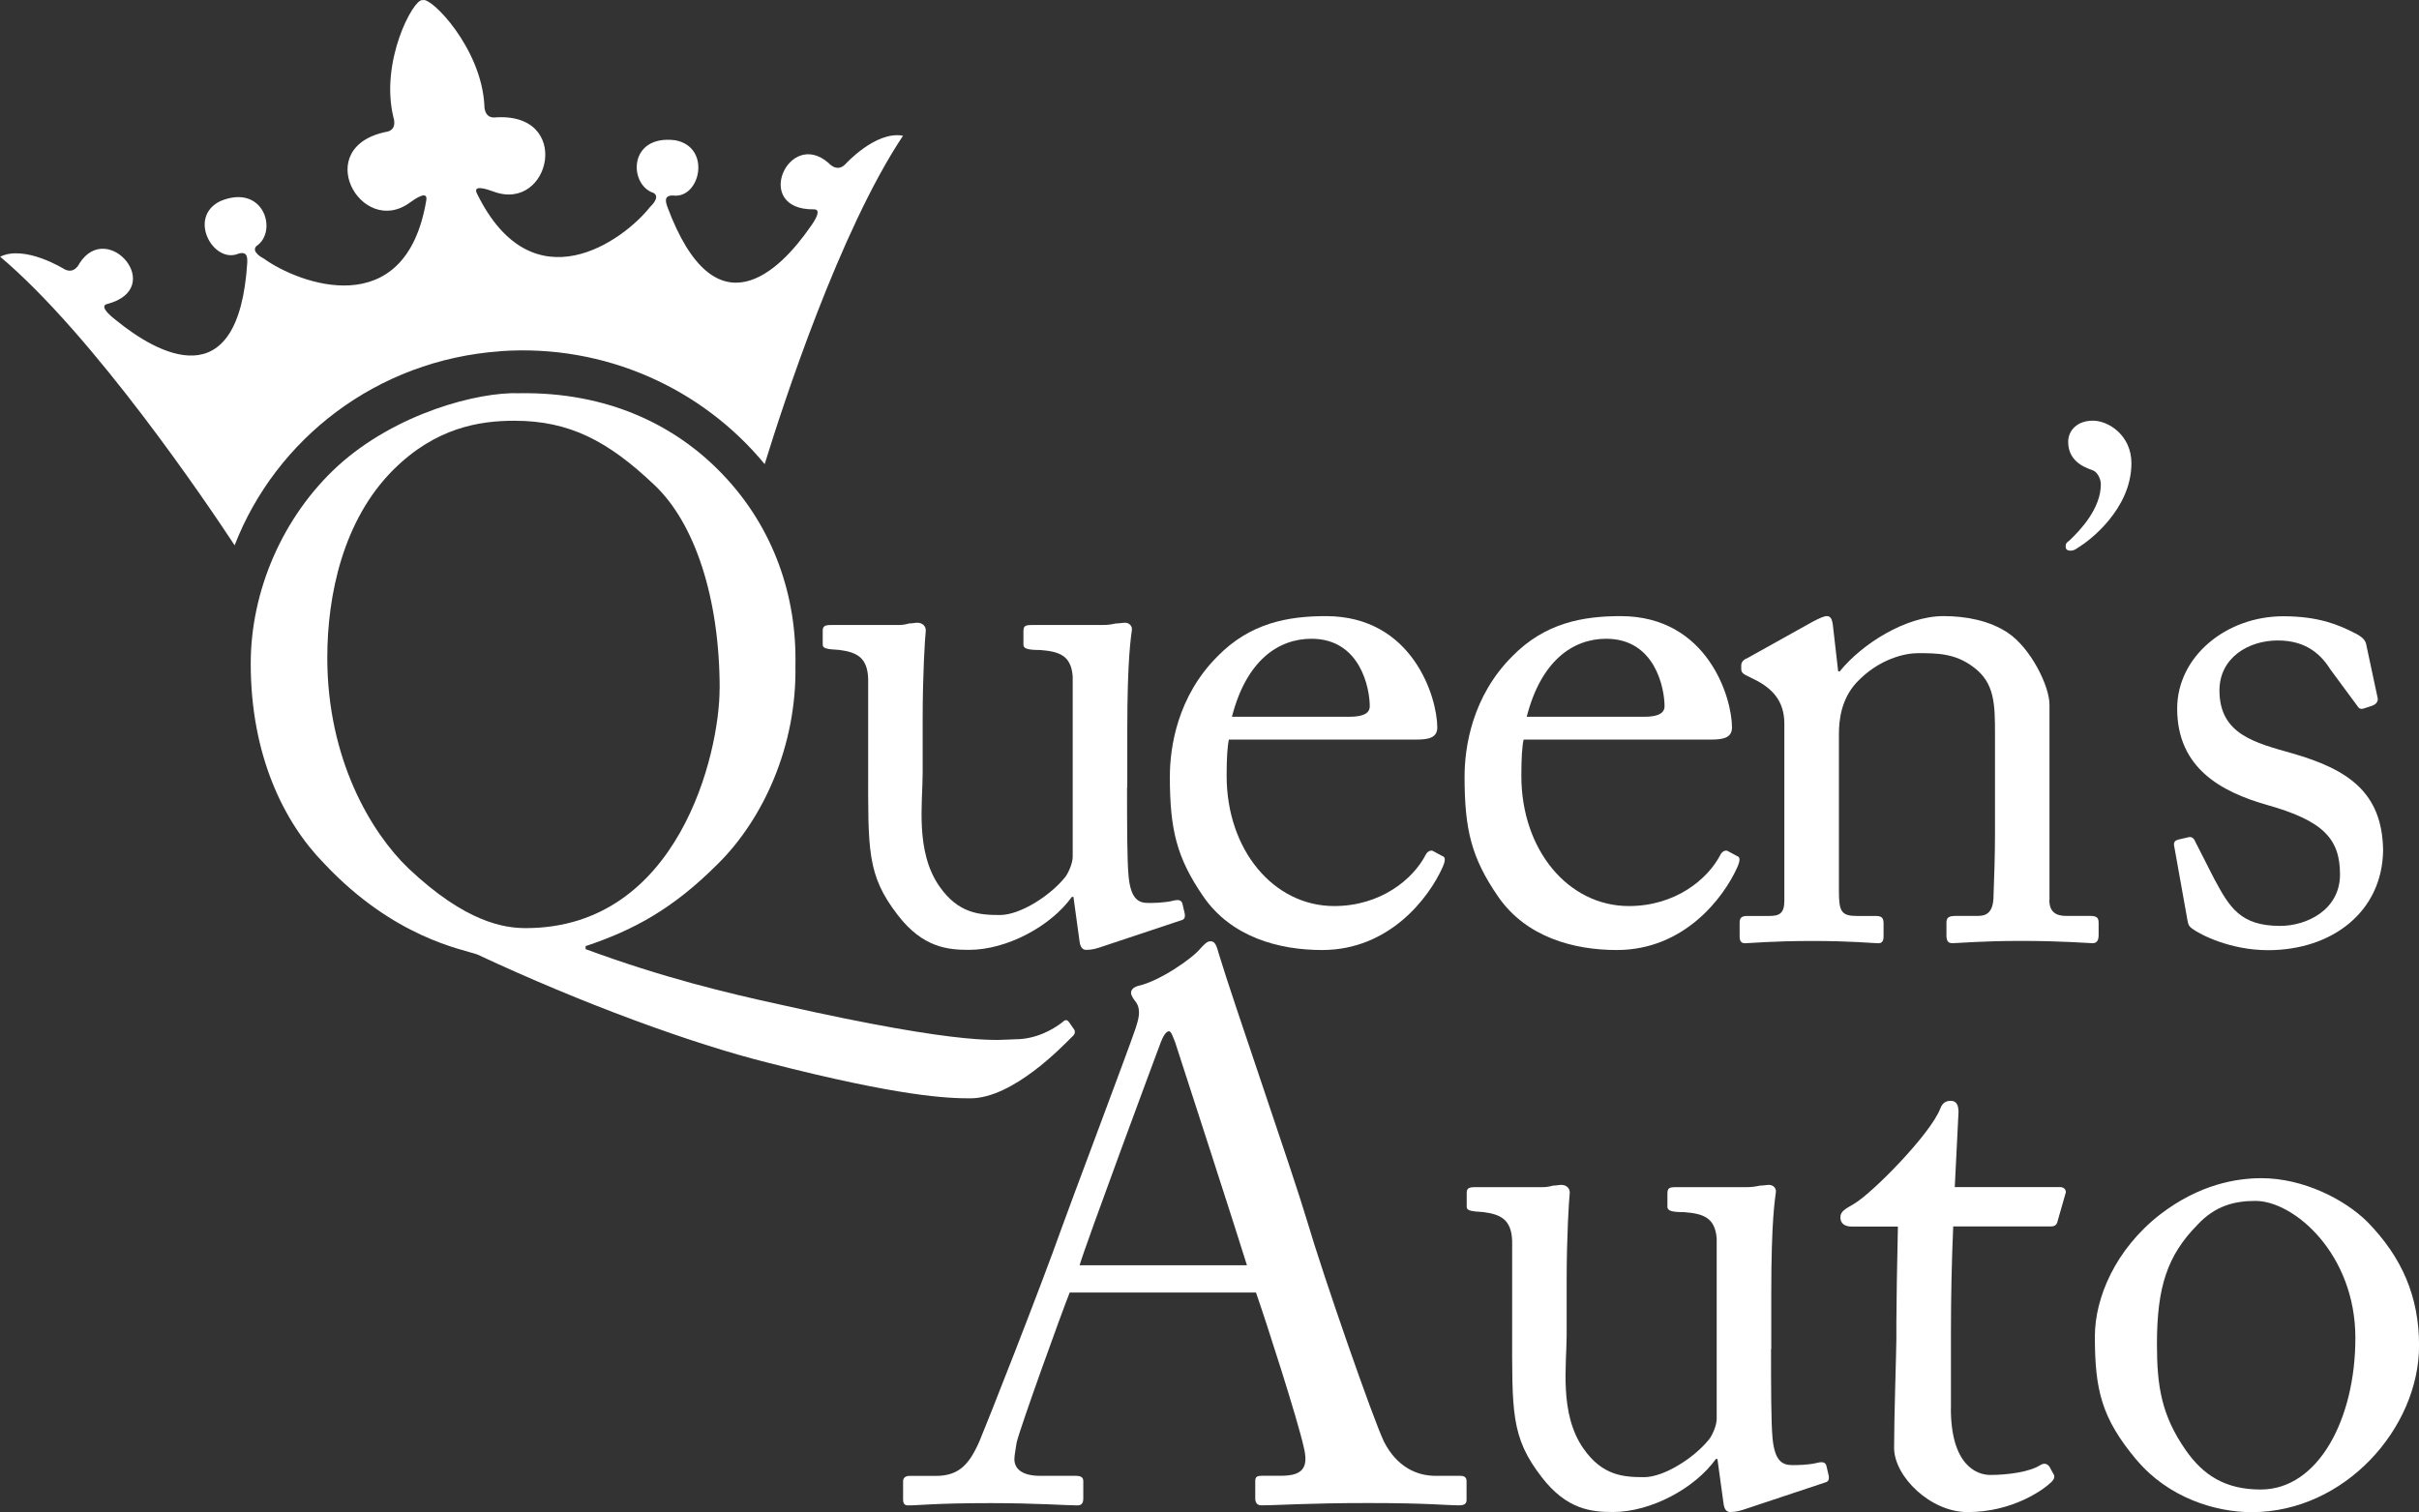 <svg xmlns="http://www.w3.org/2000/svg" id="Layer_1" viewBox="0 0 328.9 205.64"><rect x="0" y="0" width="328.9" height="205.64" fill="#333333" stroke="none"/><defs><style>.cls-1{fill:#fff;stroke-width:0px;}</style></defs><path class="cls-1" d="M98.26,64.52c7,7.31,10.09,16.68,9.89,25.95.21,11.02-4.43,21.01-10.61,27.08-6.08,6.08-11.43,8.96-17.92,11.12v.41c10.61,3.91,19.26,5.97,26.36,7.52,26.05,5.87,30.07,4.74,32.03,4.74,2.88,0,5.15-1.34,6.38-2.27.31-.31.62-.51.93-.1l.72,1.03c.21.31.1.72-.31,1.03-1.34,1.34-8.03,8.34-13.8,8.34-3.09,0-9.47-.21-27.5-4.84-10.3-2.57-25.23-8.03-39.55-14.73-2.06-.72-11.33-2.27-20.8-12.36-5.56-5.66-9.99-14.83-9.99-27.19,0-9.89,4.33-19.98,11.84-26.88,7.93-7.21,19.15-10.09,24.61-9.89,12.05-.21,21.32,4.33,27.7,11.02ZM97.85,93.67c0-12.36-3.4-22.55-8.86-27.7-6.28-5.97-11.53-8.75-19.05-8.75-4.74,0-10.71.93-16.48,6.69-6.8,6.8-8.96,16.99-8.96,25.54,0,13.8,5.97,23.79,11.02,28.63,7.83,7.41,13.08,8.14,15.96,8.14,20.8,0,26.36-23.79,26.36-32.54Z"></path><path class="cls-1" d="M153.24,107.05c0,4.94,0,9.99.21,12.15.31,3.19,1.44,3.6,2.68,3.6.62,0,2.16,0,3.4-.31.82-.21,1.13,0,1.24.41l.31,1.34c.1.62-.1.82-.51.93l-10.81,3.6c-.62.21-1.24.41-2.06.41-.41,0-.82-.21-.93-1.24l-.82-5.97h-.21c-2.88,4.02-8.86,7.21-14,7.21-2.88,0-6.28-.31-9.68-4.74-4.22-5.46-4.02-8.86-4.02-20.19v-11.95c-.1-2.88-1.54-3.6-3.91-3.91-1.75-.1-2.27-.21-2.27-.72v-1.85c0-.62.21-.82,1.13-.82h9.17c.62,0,1.03-.1,1.44-.21.41,0,.82-.1,1.13-.1.72,0,1.24.51,1.13,1.24-.1.93-.41,5.77-.41,11.84v7.31c0,4.12-1.03,10.71,2.27,15.45,2.57,3.71,5.46,3.91,8.24,3.91s6.9-2.68,8.86-5.15c.41-.51,1.03-1.85,1.03-2.78v-24.51c-.21-2.88-1.85-3.4-4.43-3.6-1.75,0-2.27-.21-2.27-.72v-1.75c0-.82.21-.93,1.24-.93h9.58c.72,0,1.24-.1,1.75-.21.51,0,.93-.1,1.24-.1.62,0,1.03.51.93,1.03-.1.93-.62,3.6-.62,13.7v7.62Z"></path><path class="cls-1" d="M167.09,100.57c-.21.93-.31,2.57-.31,4.94,0,10.09,6.39,17.71,14.62,17.71,6.28,0,10.71-3.6,12.46-7,.21-.41.62-.62.93-.51l1.34.72c.31.1.51.41,0,1.54-1.85,4.12-7.21,11.23-16.37,11.23-5.87,0-12.36-1.75-16.17-7.31-3.6-5.25-4.53-9.06-4.53-16.27,0-4.02,1.03-10.92,6.49-16.37,4.43-4.53,9.58-5.46,14.73-5.46,11.84,0,15.14,11.12,15.14,15.14,0,1.44-1.24,1.65-2.88,1.65h-25.44ZM183.46,97.48c1.96,0,2.78-.51,2.78-1.44,0-2.37-1.24-9.17-7.93-9.17-4.53,0-8.86,2.99-10.81,10.61h15.96Z"></path><path class="cls-1" d="M207.16,100.57c-.21.93-.31,2.57-.31,4.94,0,10.09,6.38,17.71,14.62,17.71,6.28,0,10.71-3.6,12.46-7,.21-.41.62-.62.93-.51l1.34.72c.31.1.51.41,0,1.54-1.85,4.12-7.21,11.23-16.37,11.23-5.87,0-12.36-1.75-16.17-7.31-3.6-5.25-4.53-9.06-4.53-16.27,0-4.02,1.03-10.92,6.49-16.37,4.43-4.53,9.58-5.46,14.73-5.46,11.84,0,15.14,11.12,15.14,15.14,0,1.44-1.24,1.65-2.88,1.65h-25.44ZM223.54,97.48c1.96,0,2.78-.51,2.78-1.44,0-2.37-1.24-9.17-7.93-9.17-4.53,0-8.86,2.99-10.81,10.61h15.96Z"></path><path class="cls-1" d="M278.64,122.4c0,1.65.93,2.16,2.27,2.16h3.3c.93,0,1.13.31,1.13.93v1.65c0,.72-.21,1.13-.82,1.13-.72,0-3.91-.31-9.78-.31-5.25,0-8.55.31-9.27.31-.62,0-.82-.31-.82-1.13v-1.65c0-.72.31-.93,1.34-.93h2.99c1.13,0,1.96-.51,2.06-2.37.1-2.68.21-5.97.21-8.65v-13.59c0-4.12,0-7.11-2.99-9.27-2.47-1.85-4.94-1.85-7.52-1.85-1.65,0-5.25.72-8.34,4.02-2.06,2.27-2.37,5.05-2.37,7v21.32c0,2.78.31,3.4,2.47,3.4h2.57c.82,0,1.03.31,1.03,1.03v1.75c0,.62-.21.93-.72.93-.72,0-3.5-.31-8.96-.31s-8.55.31-9.17.31c-.51,0-.72-.31-.72-.93v-1.85c0-.62.21-.93,1.03-.93h2.99c1.34,0,2.06-.31,2.06-2.06v-24.1c0-3.09-1.65-4.84-4.22-6.08l-.82-.41c-.72-.31-.82-.62-.82-.93v-.51c0-.51.41-.82.93-1.03l8.86-4.94c.82-.41,1.44-.72,1.85-.72.51,0,.72.41.82,1.24l.72,6.28h.21c2.99-3.71,8.96-7.52,14.11-7.52,3.09,0,6.28.62,8.75,2.27,3.09,2.06,5.66,7.21,5.66,9.78v26.57Z"></path><path class="cls-1" d="M289.8,62.99c0,6.32-5.85,10.62-7.06,11.36-.34.2-.67.54-1.21.54-.47,0-.67-.2-.67-.54s0-.47.54-.87c1.41-1.34,4.24-4.3,4.24-7.6,0-.87-.54-1.68-1.01-1.88-.6-.27-3.43-.94-3.43-3.9,0-1.55,1.21-2.89,3.36-2.89s5.24,2.02,5.24,5.78Z"></path><path class="cls-1" d="M297.97,126.21c-.51-.31-.51-.93-.62-1.44l-1.75-9.78c-.1-.51.21-.72.62-.82l1.34-.31c.41-.1.72.1.93.62l2.57,5.05c2.06,3.81,3.5,6.39,8.96,6.39,3.6,0,8.14-2.16,8.14-7s-2.27-7.31-9.99-9.47c-6.08-1.75-12.15-4.94-12.15-13.08,0-7.11,6.69-12.56,14.42-12.56,4.94,0,7.62,1.24,9.47,2.16,1.54.72,1.75,1.24,1.85,1.85l1.54,7.21c0,.41-.21.72-.72.93l-1.24.41c-.41.1-.62,0-.93-.51l-3.5-4.74c-1.24-1.96-3.19-4.02-7.21-4.02s-7.93,2.37-7.93,6.8c0,5.97,4.84,7.11,9.89,8.55,7.52,2.16,12.25,5.25,12.36,13.18-.1,8.34-6.9,13.59-15.65,13.59-5.05,0-9.17-2.06-10.4-2.99Z"></path><path class="cls-1" d="M145.44,175.78c-1.03,2.57-6.69,18.23-7.21,20.39-.1.72-.31,1.75-.31,2.27,0,1.44,1.24,2.27,3.5,2.27h4.84c.72,0,1.03.21,1.03.72v2.37c0,.72-.31.93-.82.93-1.44,0-5.66-.31-11.74-.31-7.52,0-9.78.31-11.22.31-.51,0-.72-.21-.72-.82v-2.47c0-.51.41-.72.82-.72h3.6c3.09,0,4.53-1.44,5.97-4.74.72-1.65,8.24-20.7,11.23-29.14.72-2.06,9.06-24.2,9.99-26.98.31-1.03.82-2.37.1-3.5-.31-.41-.72-.93-.72-1.34,0-.31.21-.72.93-.93,2.88-.62,7.41-3.71,8.55-5.15.51-.51.82-.93,1.34-.93.62,0,.82.62,1.13,1.75,1.96,6.49,9.99,29.56,11.95,36.15,2.37,8.03,9.06,27.19,10.5,30.17,1.75,3.4,4.43,4.63,7,4.63h3.4c.62,0,.82.31.82.72v2.57c0,.51-.31.72-1.03.72-1.85,0-4.02-.31-12.36-.31s-12.15.31-14.52.31c-.51,0-.82-.31-.82-.93v-2.37c0-.62.31-.72.93-.72h2.57c2.88,0,3.81-1.03,3.09-3.91-.82-3.71-5.05-16.89-6.49-21.01h-25.33ZM169.54,172.07c-.93-3.09-9.27-28.84-9.78-30.38-.31-.72-.51-1.44-.82-1.44-.41,0-.82.72-1.13,1.54-.51,1.34-10.3,27.7-11.02,30.28h22.76Z"></path><path class="cls-1" d="M240.8,183.5c0,4.94,0,9.99.21,12.15.31,3.19,1.44,3.6,2.68,3.6.62,0,2.16,0,3.4-.31.82-.21,1.13,0,1.24.41l.31,1.34c.1.62-.1.82-.51.93l-10.81,3.6c-.62.21-1.24.41-2.06.41-.41,0-.82-.21-.93-1.24l-.82-5.97h-.21c-2.88,4.02-8.86,7.21-14,7.21-2.88,0-6.28-.31-9.68-4.74-4.22-5.46-4.02-8.86-4.02-20.19v-11.95c-.1-2.88-1.54-3.6-3.91-3.91-1.75-.1-2.27-.21-2.27-.72v-1.85c0-.62.21-.82,1.13-.82h9.17c.62,0,1.03-.1,1.44-.21.41,0,.82-.1,1.13-.1.72,0,1.24.51,1.13,1.24-.1.93-.41,5.77-.41,11.84v7.31c0,4.12-1.03,10.71,2.27,15.45,2.57,3.71,5.46,3.91,8.24,3.91s6.9-2.68,8.86-5.15c.41-.51,1.03-1.85,1.03-2.78v-24.51c-.21-2.88-1.85-3.4-4.43-3.6-1.75,0-2.27-.21-2.27-.72v-1.75c0-.82.21-.93,1.24-.93h9.58c.72,0,1.24-.1,1.75-.21.51,0,.93-.1,1.24-.1.62,0,1.03.51.93,1.03-.1.93-.62,3.6-.62,13.7v7.62Z"></path><path class="cls-1" d="M265.25,191.53c0,7.72,3.5,9.06,5.36,9.06,2.37,0,5.36-.41,6.8-1.34.51-.31.93-.21,1.24.21l.51.93c.31.41.1.82-.21,1.13-1.03,1.03-5.25,4.12-11.43,4.12-5.05,0-9.99-4.84-9.99-8.75,0-4.22.31-13.29.31-14.73v-2.27c0-1.85.1-8.75.21-13.08h-6.28c-.93,0-1.54-.41-1.54-1.24s.62-1.13,1.85-1.85c2.47-1.44,10.4-9.47,11.74-12.98.31-.82.82-1.03,1.44-1.03.82,0,1.03.72,1.03,1.54l-.51,10.19h14.32c.62,0,.93.51.72.93l-1.03,3.6c-.1.51-.31.82-.93.82h-13.29c-.21,4.74-.31,9.68-.31,14.42v10.3Z"></path><path class="cls-1" d="M290.49,198.54c-4.74-5.66-5.66-9.47-5.66-16.79,0-5.25,2.78-11.84,8.86-16.58,5.36-4.12,10.4-4.94,13.8-4.94,5.66,0,11.33,2.88,14.42,5.97,4.63,4.74,7,10.09,7,16.79,0,11.22-10.09,22.66-22.76,22.66-4.94,0-11.33-1.96-15.65-7.11ZM320.25,181.96c0-11.43-8.34-18.64-13.59-18.64-2.78,0-5.46.62-7.93,3.3-4.02,4.12-5.46,8.34-5.46,16.17,0,5.77.62,9.68,3.91,14.42,2.37,3.4,5.36,5.36,10.2,5.36,7.83,0,12.87-9.58,12.87-20.6Z"></path><path class="cls-1" d="M67.99,47.76c14.35-1.02,27.56,5.14,35.98,15.36,2.52-8.18,10.23-31.8,18.81-44.66-3.72-.71-7.88,3.91-7.88,3.91-1.13,1.13-2.24-.2-2.24-.2-5.45-4.79-10.45,6.42-1.98,6.3,1.37-.02-.58,2.49-.58,2.49-3.94,5.67-12.8,14.86-19.39-2.91-.07-.31-.64-1.51.81-1.46,3.7.48,5.27-6.62.26-7.52-6.39-.78-6.31,6.07-2.92,7.17,1.02.58-.46,1.89-.46,1.89-3.54,4.52-15.94,13.67-23.54-1.79-.65-1.29,1.36-.61,2.26-.28,7.76,2.87,10.82-10.96.05-10.08-1.39,0-1.31-1.63-1.31-1.63C65.47,6.57,58.64-.43,57.5.02h-.1c-1.23-.12-5.77,8.38-3.9,15.96,0,0,.55,1.55-.78,1.91-10.61,1.99-3.65,14.48,2.98,9.68.77-.56,2.5-1.74,2.26-.33-2.81,16.86-17.39,11.33-22.1,7.92,0,0-1.8-.88-.99-1.7,2.94-1.95,1.03-8.56-4.89-6.12-4.55,2.18-.98,8.6,2.44,7.16,1.38-.43,1.18.87,1.2,1.19-1.18,18.81-12.37,12.31-17.79,7.9,0,0-2.61-1.9-1.28-2.24,8.17-2.12.11-11.57-3.74-5.54,0,0-.67,1.57-2.09.78,0,0-5.34-3.34-8.7-1.68,12.79,10.79,28.18,33.62,31.88,39.25,5.61-14.46,19.3-25.19,36.11-26.39Z"></path></svg>